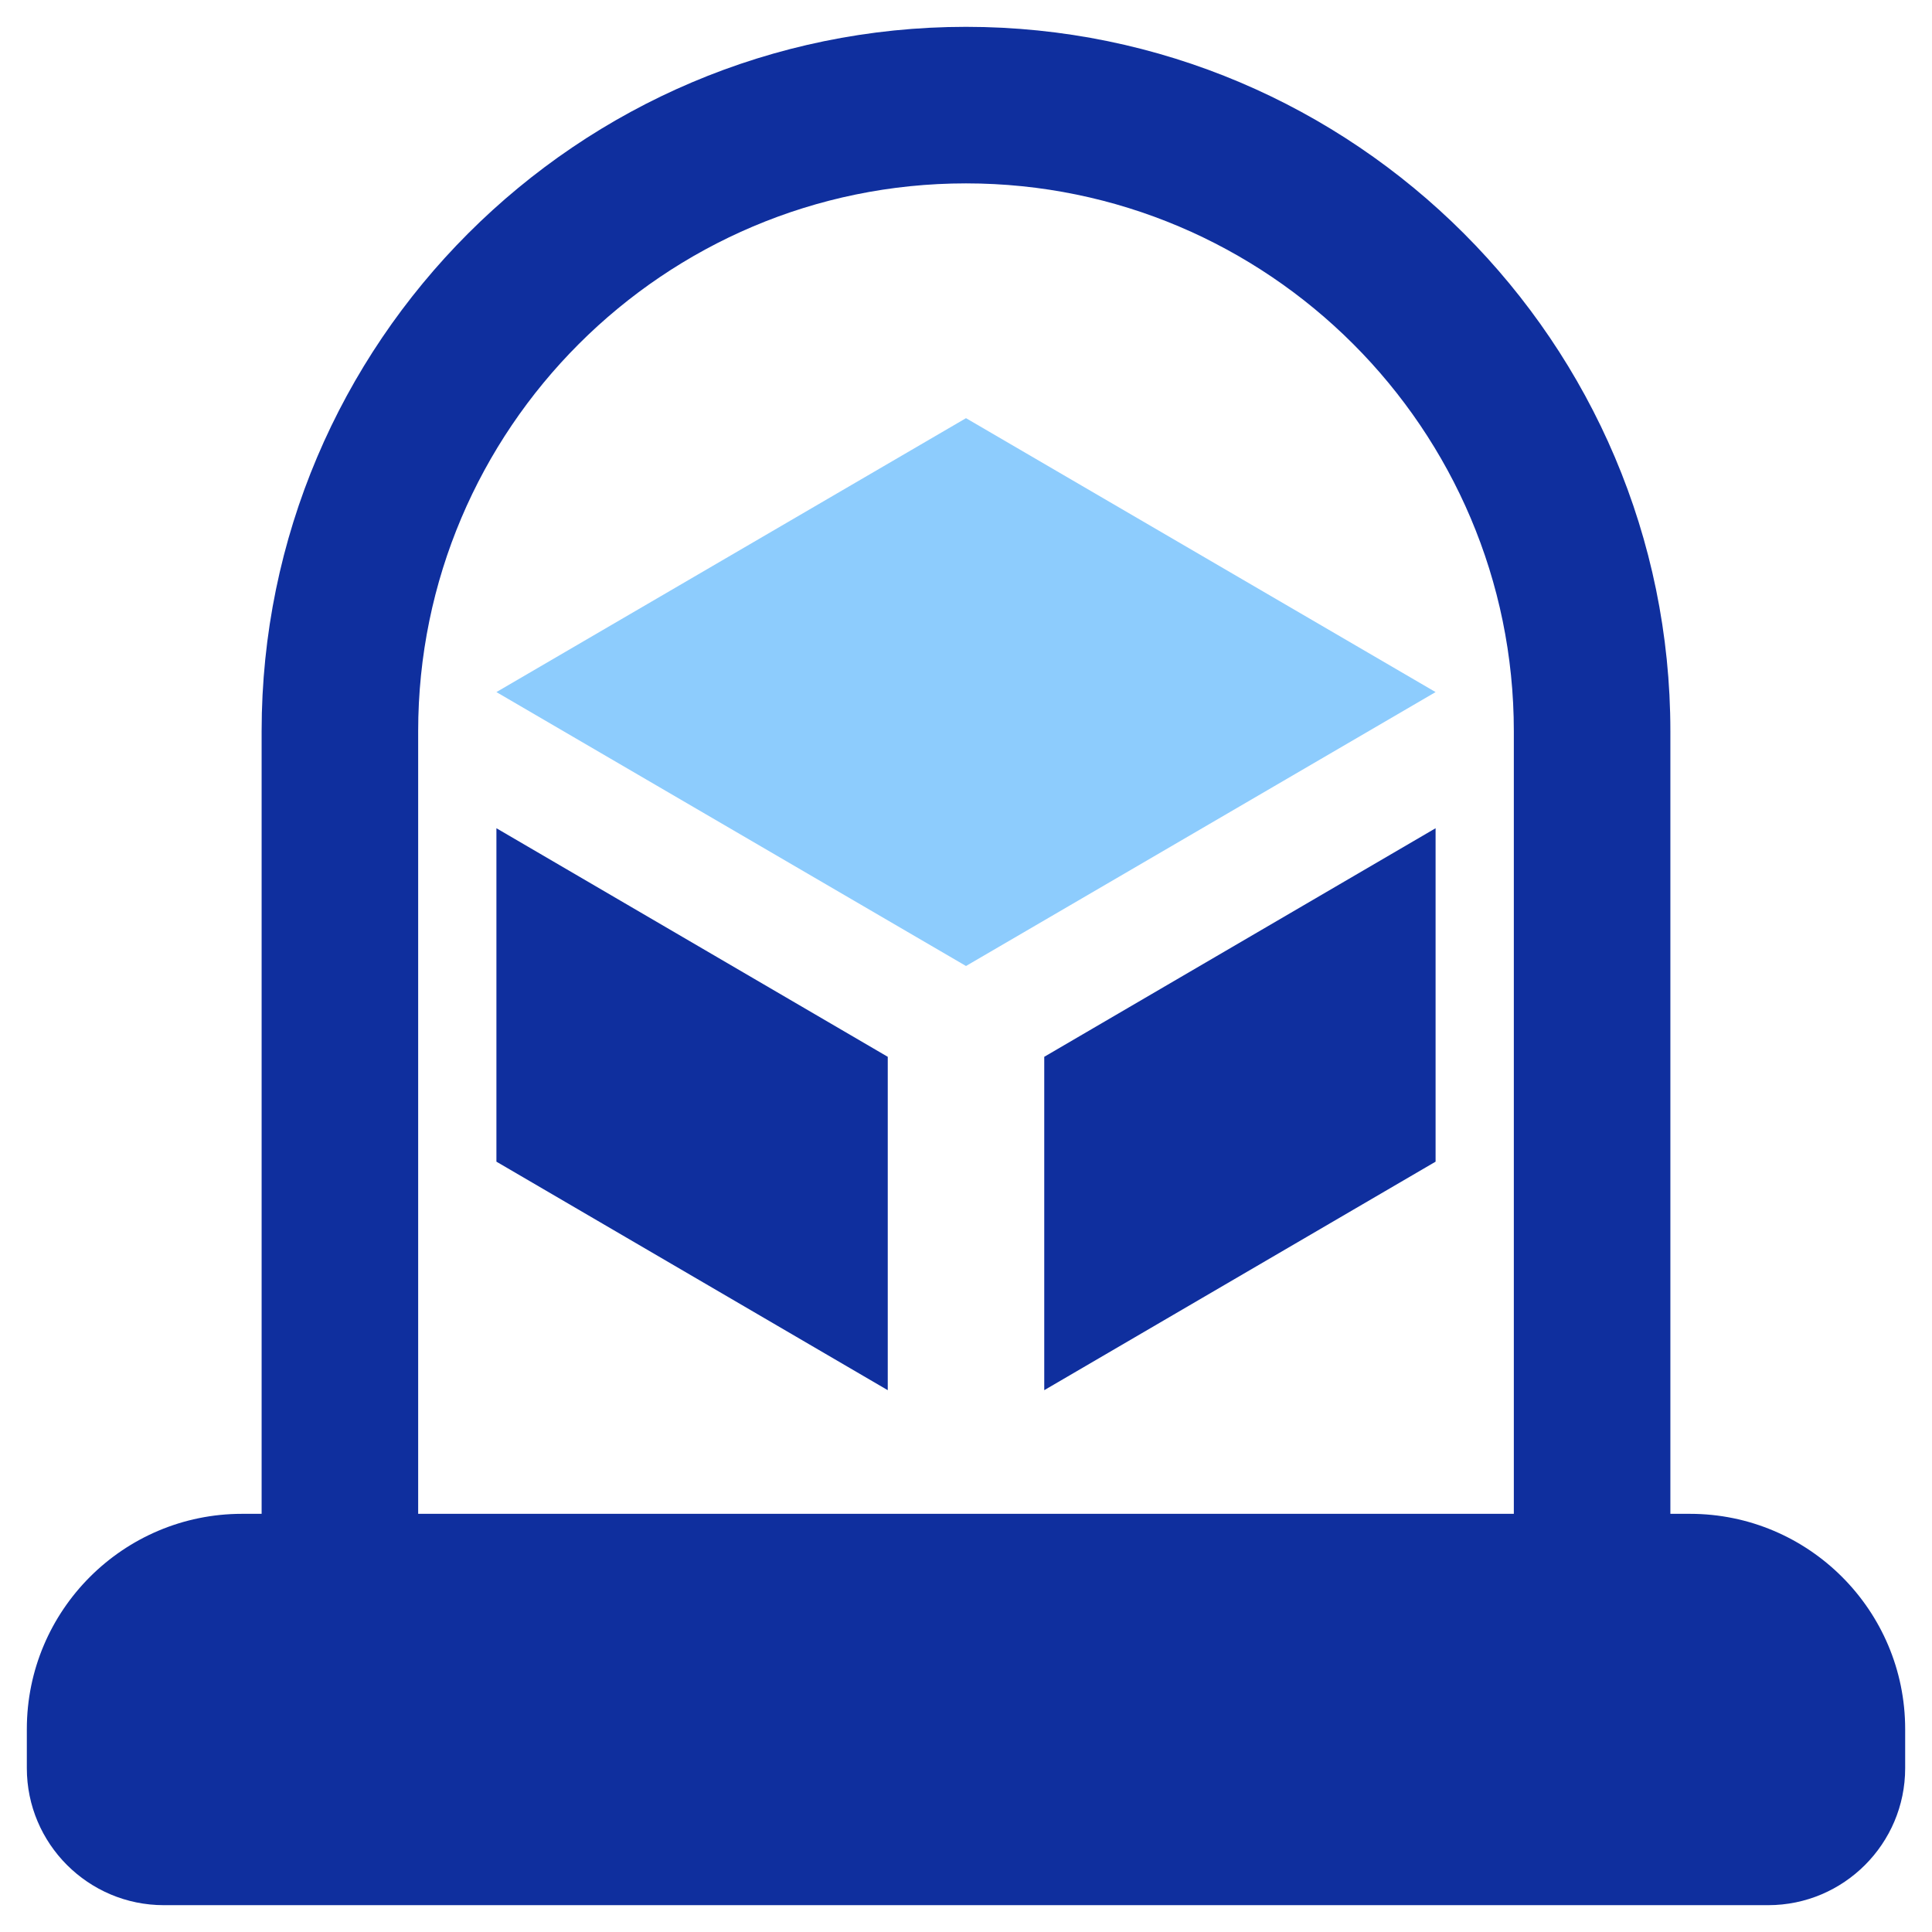 <svg width="36" height="36" viewBox="0 0 36 36" fill="none" xmlns="http://www.w3.org/2000/svg">
<path d="M31.49 28.208H31.125V13.625C31.125 6.389 25.236 0.5 18 0.5C10.764 0.5 4.875 6.389 4.875 13.625V28.208H4.51C2.298 28.208 0.5 30.006 0.5 32.219V32.948C0.5 34.355 1.645 35.5 3.052 35.5H32.948C34.355 35.5 35.5 34.355 35.5 32.948V32.219C35.5 30.006 33.702 28.208 31.49 28.208ZM28.208 28.208H7.792V13.625C7.792 7.996 12.371 3.417 18 3.417C23.629 3.417 28.208 7.996 28.208 13.625V28.208Z" fill="#0F2F9E"/>
<path d="M9.25 12.896L18 18L26.75 12.896L18 7.792L9.25 12.896Z" fill="#8DCCFD"/>
<path d="M9.25 21.646L16.542 25.904V19.692L9.25 15.433V21.646Z" fill="#0F2F9E"/>
<path d="M19.458 25.904L26.75 21.646V15.433L19.458 19.692V25.904Z" fill="#0F2F9E"/>
</svg>
